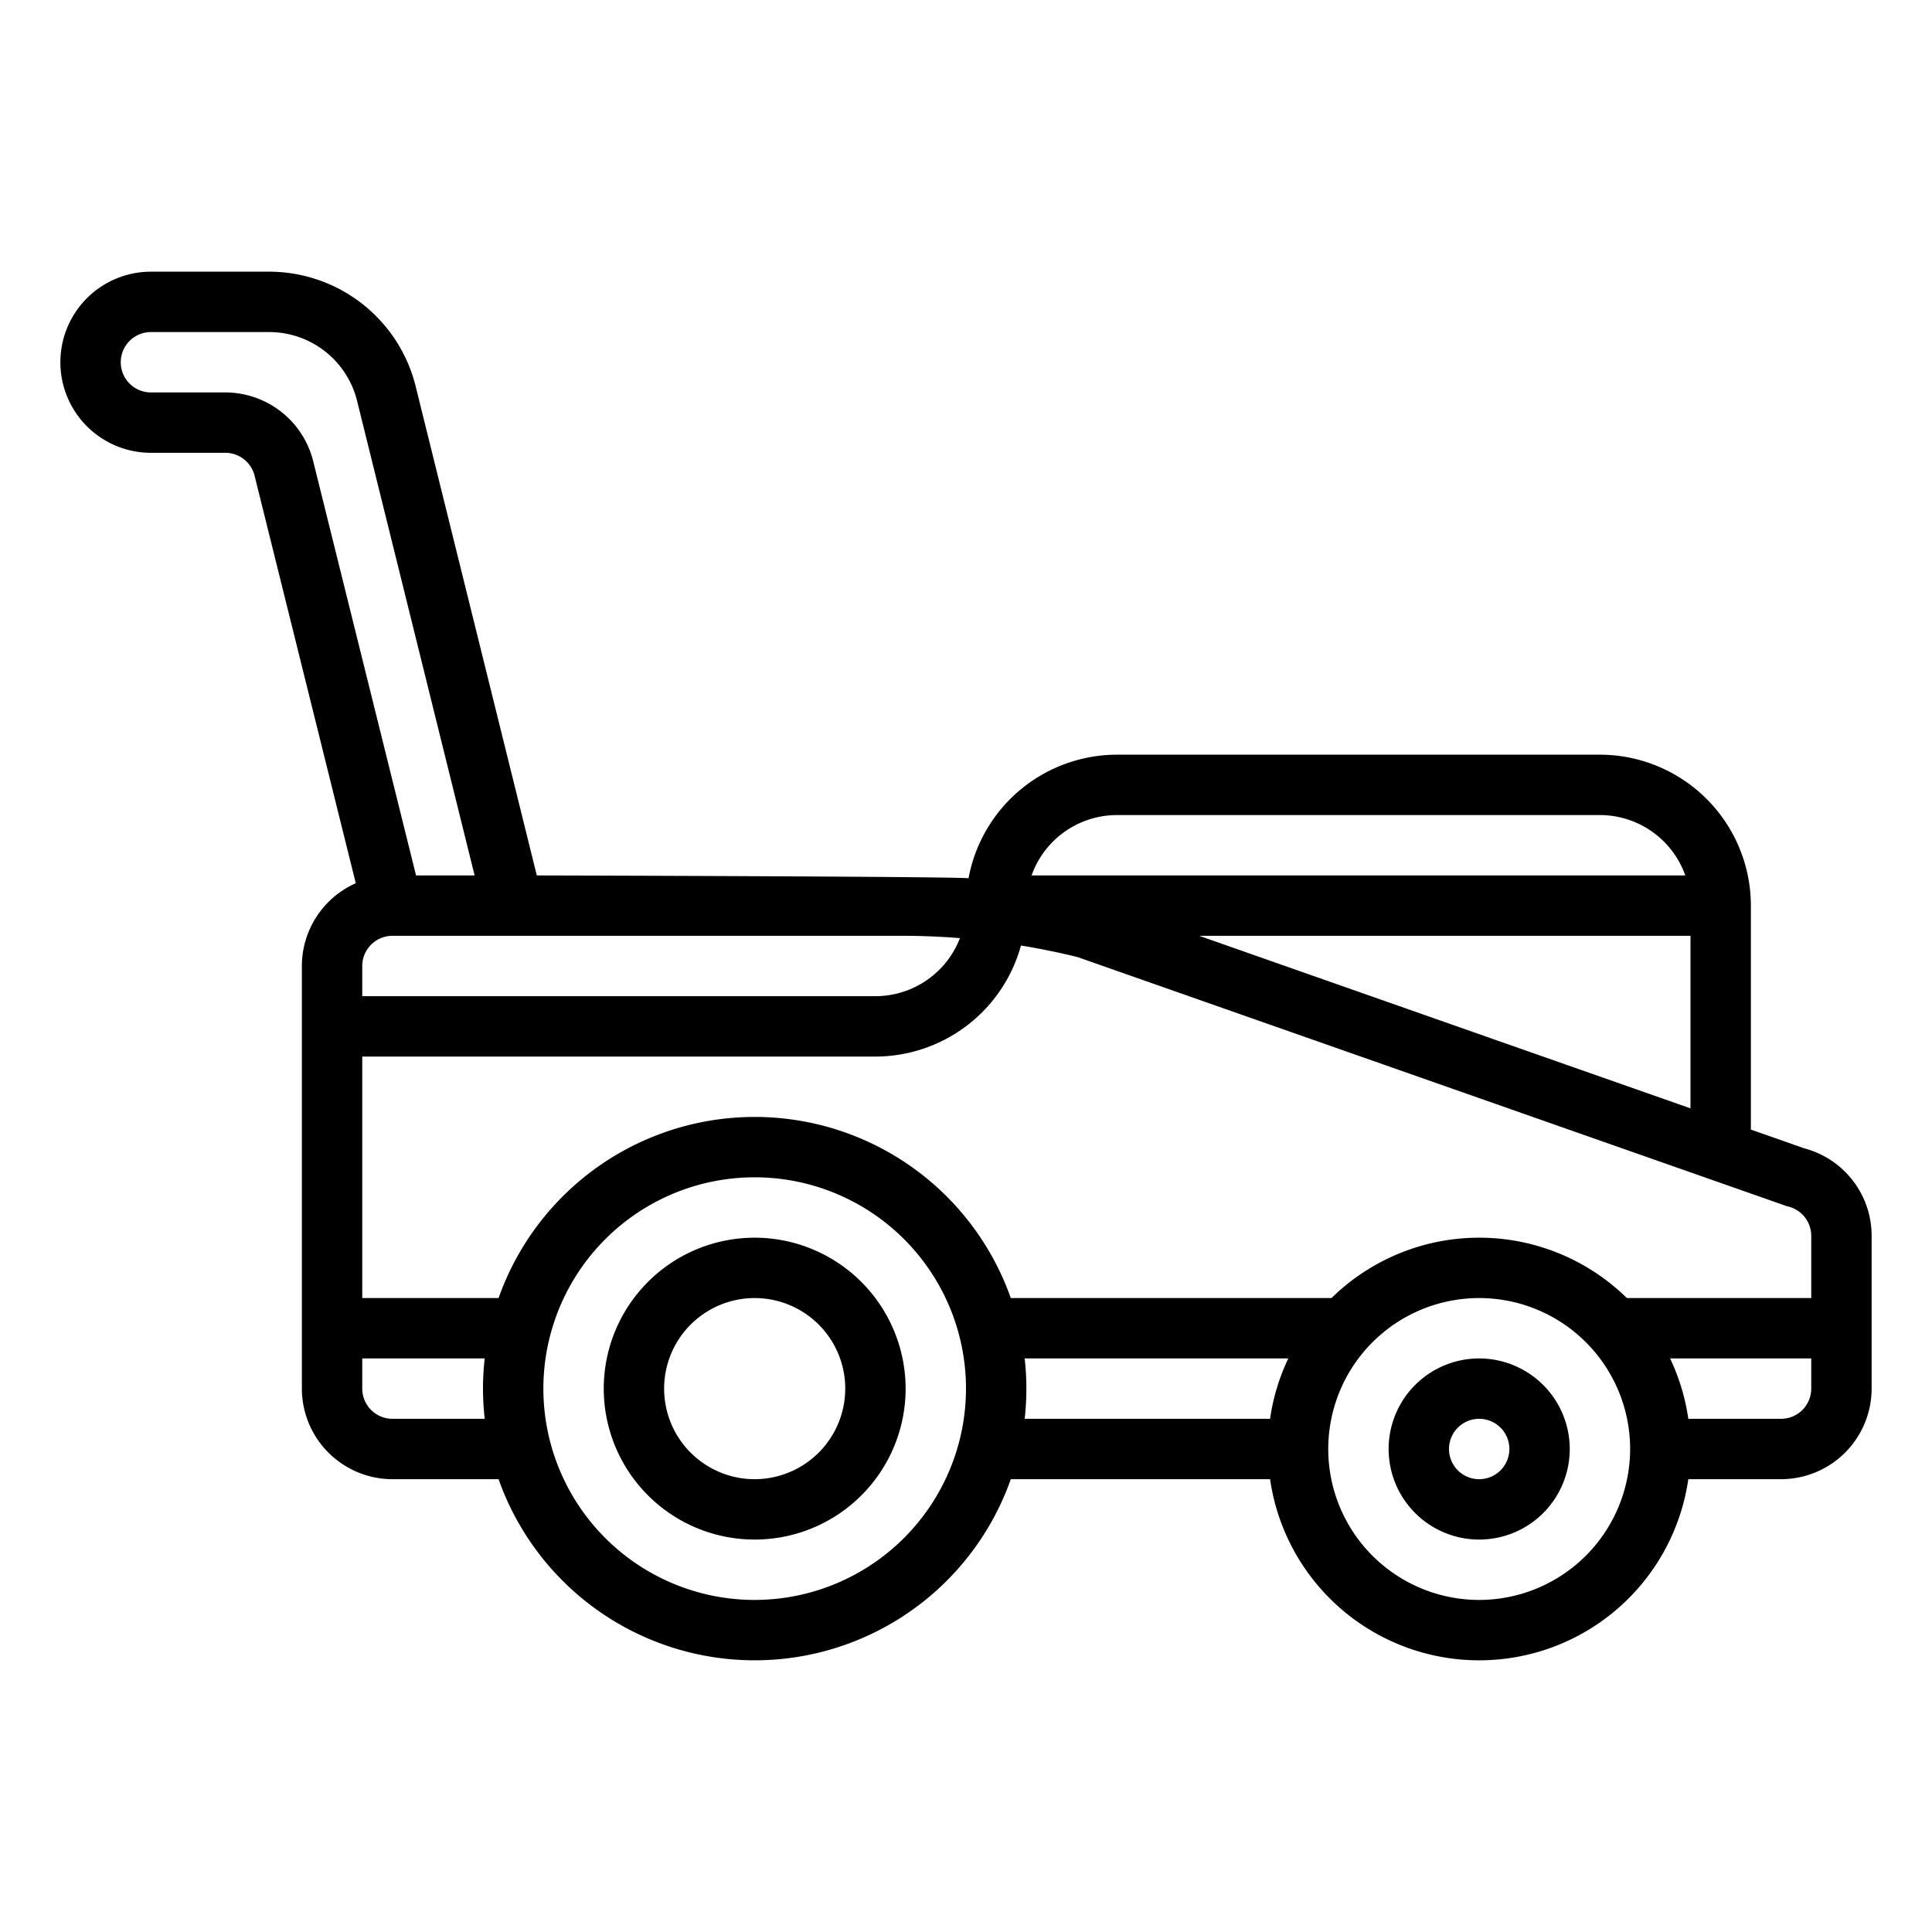 <?xml version="1.0" encoding="UTF-8"?>
<svg xmlns="http://www.w3.org/2000/svg" id="Outline" viewBox="0 0 512 512" width="512" height="512"><path d="M478.216,304.341,464,299.348V240a40.045,40.045,0,0,0-40-40H296a40.059,40.059,0,0,0-39.328,32.741c-5.75-.48-114.412-.741-114.412-.741L110.043,101.933l-.028-.113A40.027,40.027,0,0,0,71.332,72H40a24,24,0,0,0,0,48H59.708a8.01,8.01,0,0,1,7.715,5.885l26.86,108.178A24.029,24.029,0,0,0,80,256V368a24.027,24.027,0,0,0,24,24h28.128a71.986,71.986,0,0,0,135.744,0h68.709a55.992,55.992,0,0,0,110.838,0H472a24.027,24.027,0,0,0,24-24V327.522A23.964,23.964,0,0,0,478.216,304.341ZM296,216H424a24.039,24.039,0,0,1,22.624,16H273.376A24.039,24.039,0,0,1,296,216Zm152,32v45.728L317.8,248Zm-208.621,0c5.012,0,10.022.219,15.017.611A24.035,24.035,0,0,1,232,264H96v-8a8.009,8.009,0,0,1,8-8ZM82.932,121.949c-.012-.045-.023-.09-.035-.134A24.03,24.03,0,0,0,59.708,104H40a8,8,0,0,1,0-16H71.332a24.017,24.017,0,0,1,23.2,17.841L125.777,232H110.256ZM128.455,376H104a8.009,8.009,0,0,1-8-8v-8h32.455a70.557,70.557,0,0,0,0,16ZM200,424a56,56,0,1,1,56-56A56.063,56.063,0,0,1,200,424Zm136.581-48H271.545a70.557,70.557,0,0,0,0-16h69.869A55.52,55.52,0,0,0,336.581,376ZM392,424a40,40,0,1,1,40-40A40.045,40.045,0,0,1,392,424Zm88-56a8.009,8.009,0,0,1-8,8H447.419a55.52,55.52,0,0,0-4.833-16H480Zm0-24H431.138a55.868,55.868,0,0,0-78.276,0h-84.99a71.986,71.986,0,0,0-135.744,0H96V280H232a40.064,40.064,0,0,0,38.571-29.427c5.043.83,10.056,1.841,15.018,3.072l187.64,65.9q.351.123.711.214a7.987,7.987,0,0,1,6.06,7.76Z"/><path d="M392,360a24,24,0,1,0,24,24A24.027,24.027,0,0,0,392,360Zm0,32a8,8,0,1,1,8-8A8.009,8.009,0,0,1,392,392Z"/><path d="M200,328a40,40,0,1,0,40,40A40.045,40.045,0,0,0,200,328Zm0,64a24,24,0,1,1,24-24A24.028,24.028,0,0,1,200,392Z"/></svg>
